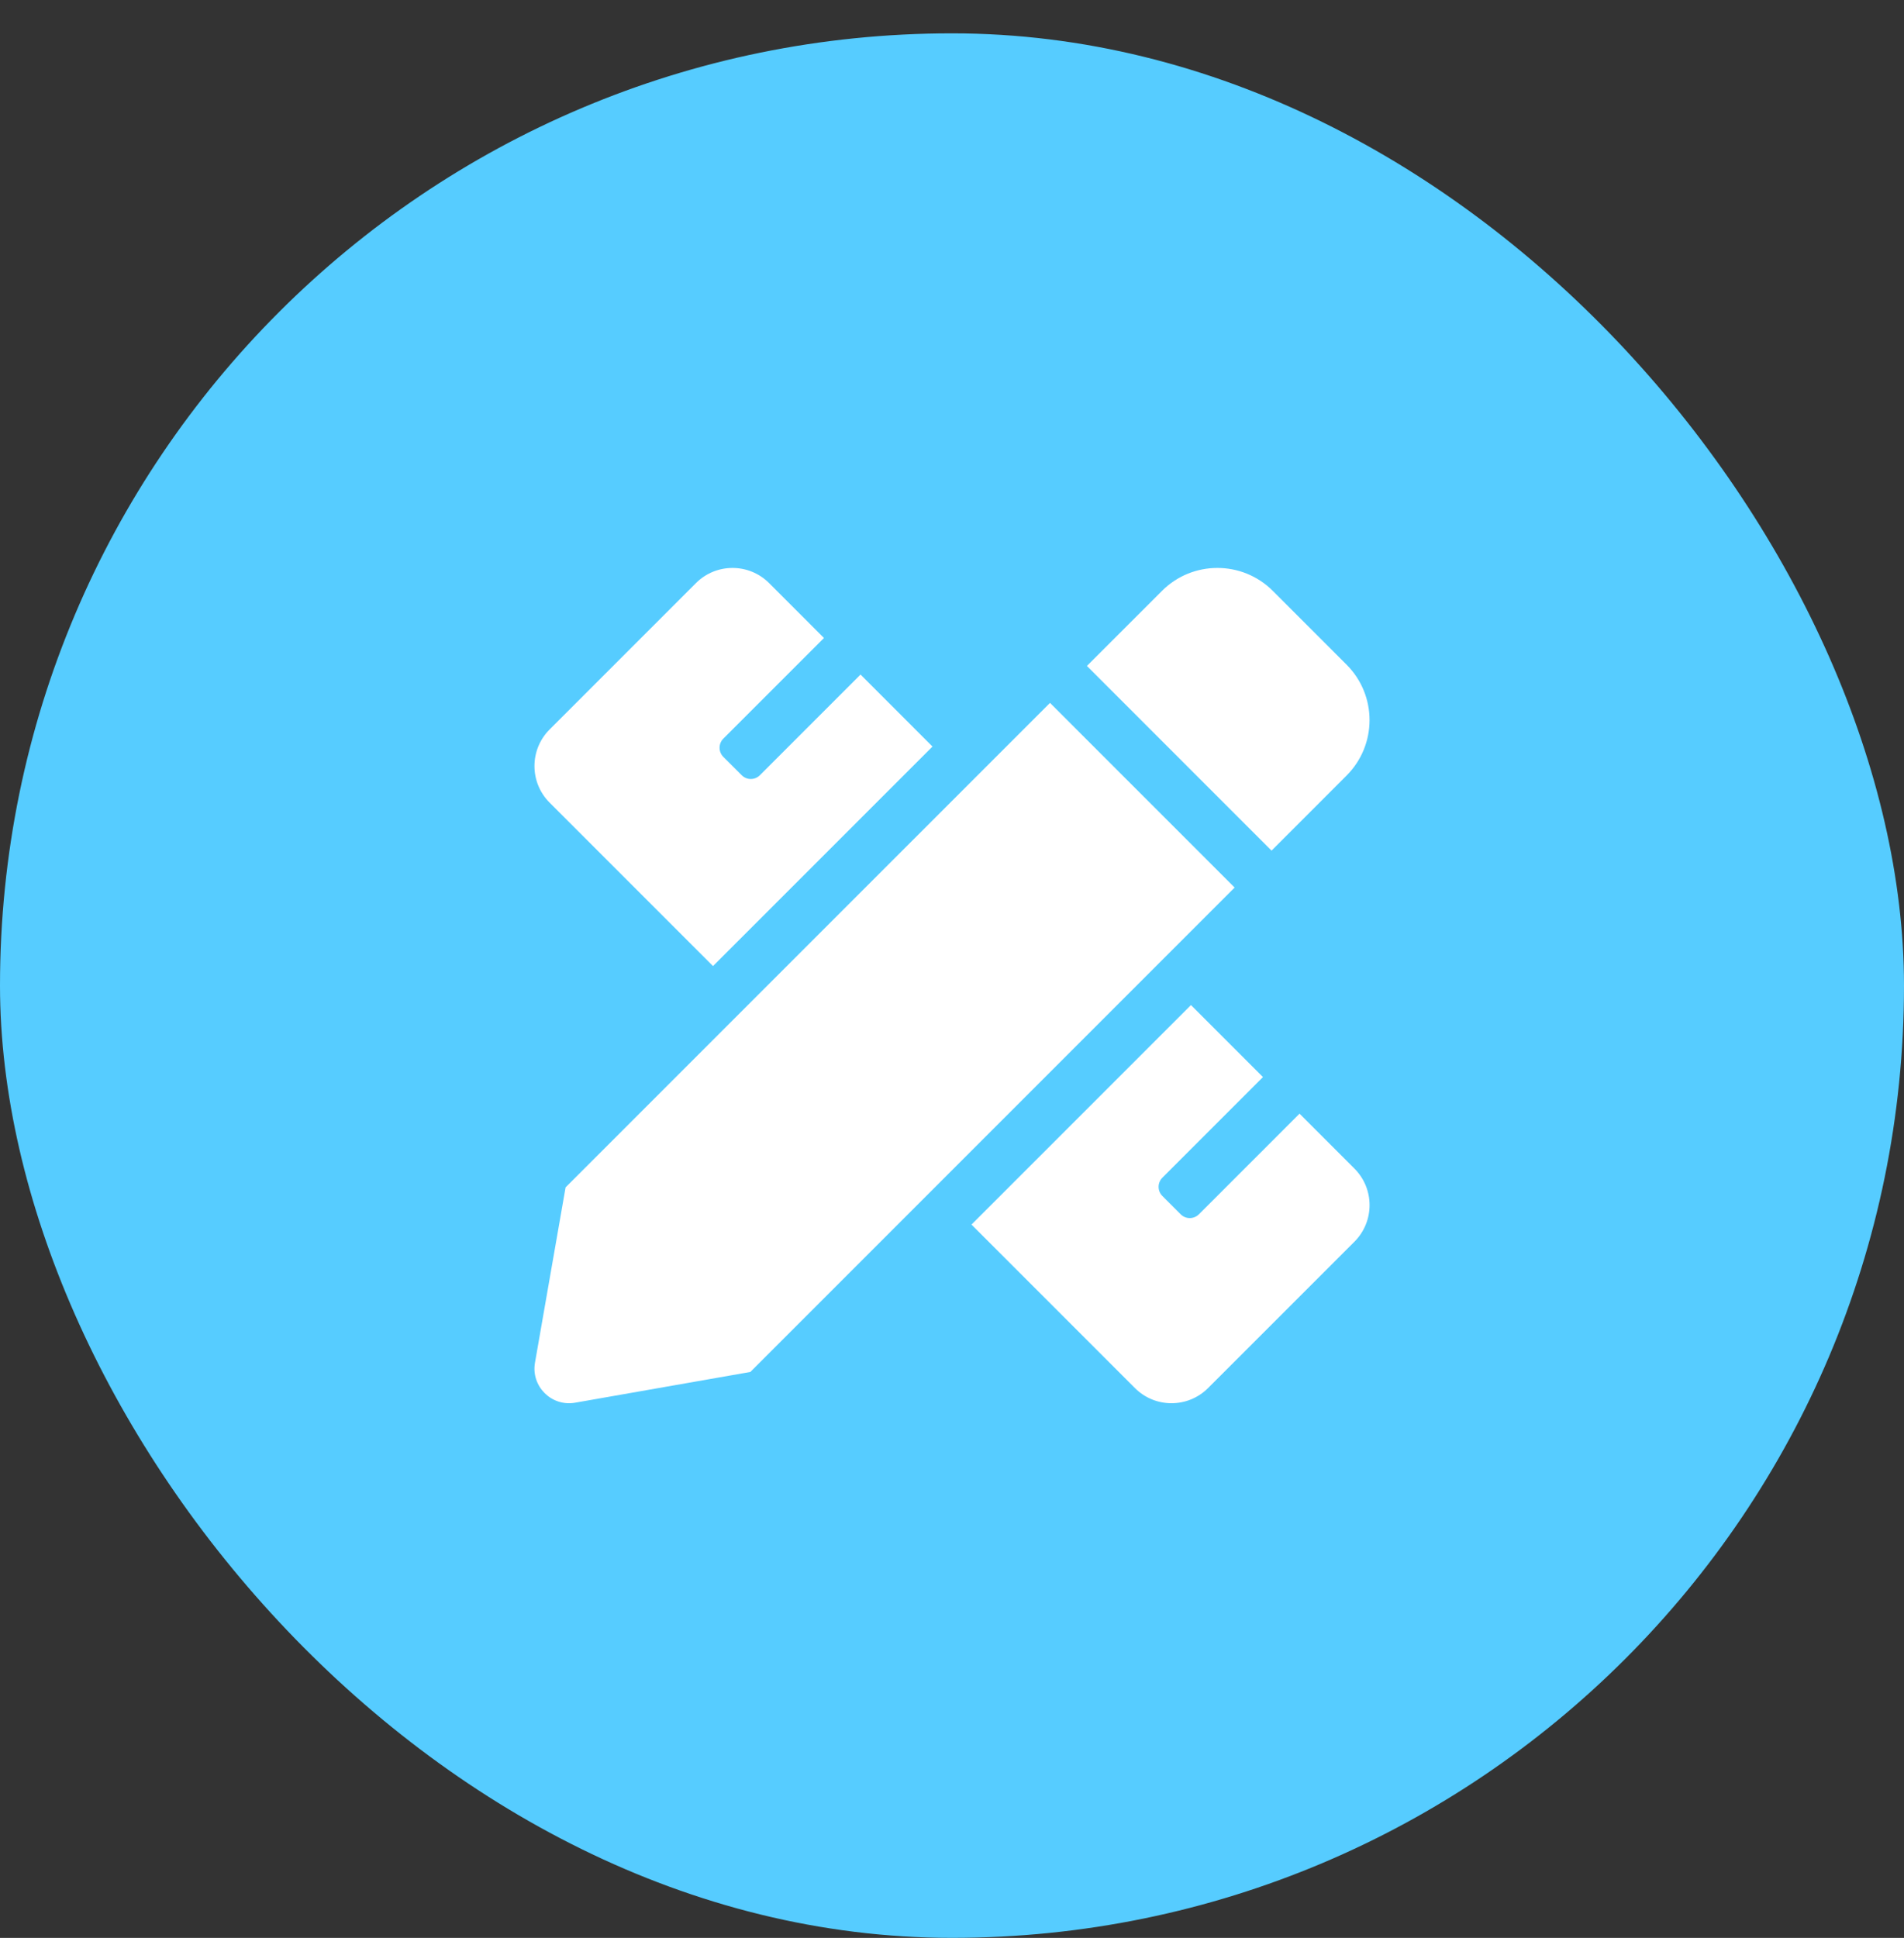 <svg width="57" height="58" viewBox="0 0 57 58" fill="none" xmlns="http://www.w3.org/2000/svg">
<rect x="0" y="0" width="57" height="58" fill="#333333" stroke="none"/>
<rect y="0.998" width="57" height="57.001" rx="28.5" fill="#56CCFF"/>
<path d="M21.345 28.914L27.916 22.344L25.762 20.189L22.75 23.201C22.714 23.237 22.672 23.266 22.625 23.285C22.578 23.305 22.527 23.315 22.477 23.315C22.426 23.315 22.375 23.305 22.328 23.285C22.282 23.266 22.239 23.237 22.203 23.201L21.655 22.654C21.504 22.502 21.504 22.257 21.655 22.106L24.667 19.095L23.025 17.452C22.42 16.847 21.439 16.847 20.834 17.452L16.454 21.832C15.849 22.437 15.849 23.418 16.454 24.023L21.345 28.914ZM40.313 23.211C41.229 22.295 41.229 20.81 40.313 19.894L38.104 17.685C37.188 16.769 35.702 16.769 34.786 17.685L32.539 19.931L38.066 25.459L40.313 23.211ZM31.434 21.037L16.932 35.537L16.016 40.783C15.892 41.49 16.509 42.106 17.217 41.982L22.463 41.062L36.961 26.564L31.434 21.037ZM40.547 34.974L38.904 33.331L35.892 36.343C35.741 36.494 35.496 36.494 35.345 36.343L34.798 35.795C34.647 35.644 34.647 35.399 34.798 35.248L37.809 32.236L35.654 30.081L29.083 36.651L33.976 41.544C34.581 42.149 35.561 42.149 36.166 41.544L40.547 37.164C41.152 36.559 41.152 35.579 40.547 34.974Z" fill="white"/>
</svg>
